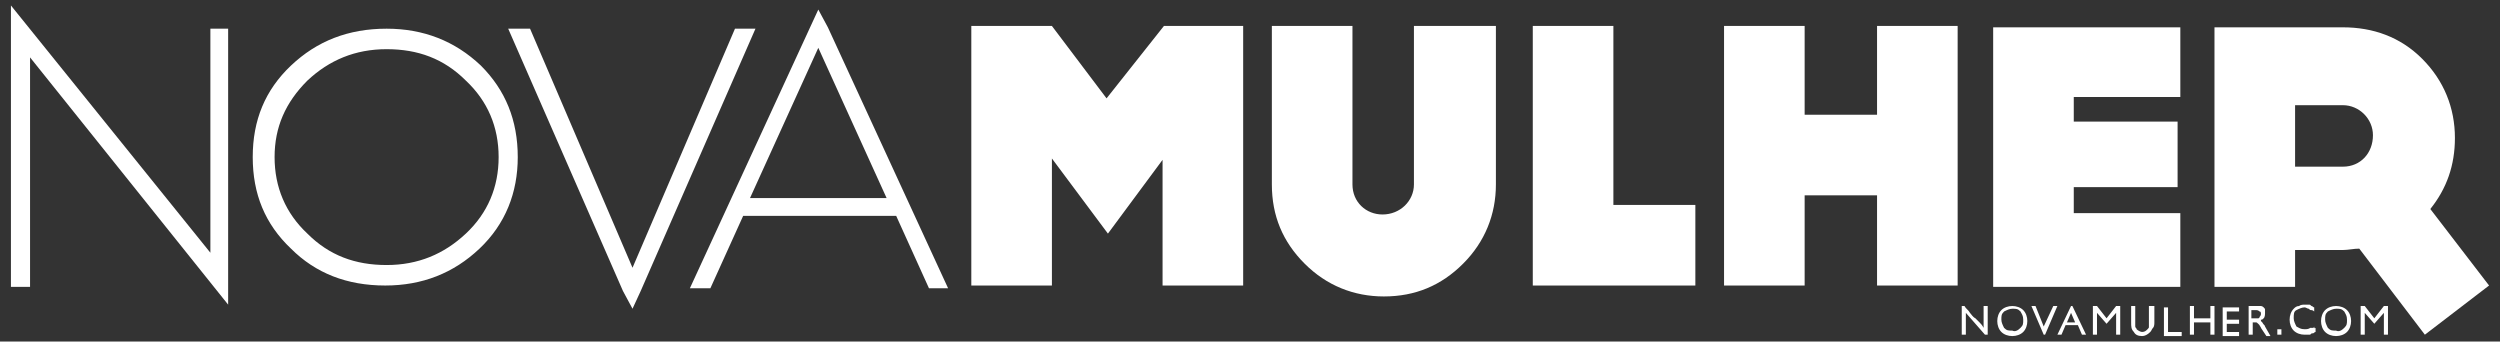 <?xml version="1.0" encoding="UTF-8"?>
<svg width="183px" height="25px" viewBox="0 0 183 25" version="1.1" xmlns="http://www.w3.org/2000/svg" xmlns:xlink="http://www.w3.org/1999/xlink">
    <rect x="0" y="0" width="183" height="25" fill="#333333" stroke="none"/>
    <!-- Generator: Sketch 55.2 (78181) - https://sketchapp.com -->
    <title>Artboard-Copy</title>
    <desc>Created with Sketch.</desc>
    <g id="Page-1" stroke="none" stroke-width="1" fill="none" fill-rule="evenodd">
        <g id="novamulher_with-bg" transform="translate(-18, -23)" fill="#FFFFFF" fill-rule="nonzero">
            <g id="Artboard-Copy" transform="translate(18, 23)">
                <g id="Group-2">
                    <g id="Group">
                        <path d="M59.3,2 L59.9,0.7 L60.6,2 L69.4,21.1 L68,21.1 L65.6,15.8 L54.4,15.8 L52,21.1 L50.5,21.1 L59.3,2 Z M64.9,14.5 L59.9,3.5 L54.9,14.5 L64.9,14.5 Z" id="Shape_25_"></path>
                        <polygon id="Shape_24_" points="37.2 2.1 38.8 2.1 46.3 19.6 53.8 2.1 55.3 2.1 46.9 21.3 46.3 22.6 45.6 21.3"></polygon>
                        <polygon id="Shape_23_" points="0.8 2.1 0.8 0.4 15.4 18.5 15.4 2.1 16.7 2.1 16.7 21 16.7 22.3 2.2 4.2 2.2 21 0.8 21"></polygon>
                    </g>
                    <path d="M85.2,1.9 L91,1.9 L91,20.9 L85.1,20.9 L85.1,11.7 L81.1,17.1 L77,11.6 L77,20.9 L71.1,20.9 L71.1,1.9 L77,1.9 L77,1.9 L77,1.9 L81,7.2 L85.2,1.9 L85.2,1.9 Z M103.6,1.9 L109.5,1.9 L109.5,13.5 C109.5,15.7 108.7,17.7 107.1,19.3 C105.5,20.9 103.6,21.7 101.3,21.7 C99.1,21.7 97.1,20.9 95.5,19.3 C93.9,17.7 93.1,15.8 93.1,13.5 L93.1,1.9 L99,1.9 L99,13.5 C99,14.8 100,15.7 101.2,15.7 C102.5,15.7 103.5,14.7 103.5,13.5 L103.5,1.9 L103.6,1.9 Z M124.1,20.9 L112.2,20.9 L112.2,1.9 L118.1,1.9 L118.1,15 L124.1,15 L124.1,20.9 Z M143.3,20.9 L137.4,20.9 L137.4,14.3 L132.1,14.3 L132.1,20.9 L126.2,20.9 L126.2,1.9 L132.1,1.9 L132.1,8.4 L137.4,8.4 L137.4,1.9 L143.3,1.9 L143.3,20.9 Z M159.6,7.1 L151.8,7.1 L151.8,8.9 L159.4,8.9 L159.4,13.7 L151.8,13.7 L151.8,15.6 L159.6,15.6 L159.6,21 L145.9,21 L145.9,2 L159.6,2 L159.6,7.1 Z M182.2,20.9 L177.5,24.5 L172.7,18.2 C172.3,18.2 171.9,18.3 171.5,18.3 L168,18.3 L168,21 L162.1,21 L162.1,2 L171.5,2 C173.7,2 175.7,2.7 177.3,4.3 C178.9,5.9 179.7,7.9 179.7,10.1 C179.7,12.1 179.1,13.8 177.9,15.3 L182.2,20.9 Z M168,12.2 L171.5,12.2 C172.8,12.2 173.7,11.2 173.7,9.9 C173.7,8.7 172.7,7.7 171.5,7.7 L168,7.7 L168,12.2 Z" id="MULHER"></path>
                    <path d="M145.5,22.4 L145.5,24.5 L145.3,24.5 L143.9,22.9 L143.9,24.5 L143.6,24.5 L143.6,22.4 L143.8,22.4 C143.9,22.6 144.1,22.7 144.2,22.9 C144.3,23 144.4,23.2 144.6,23.3 C144.7,23.4 144.8,23.5 144.9,23.6 C145,23.7 145.1,23.8 145.2,24 L145.2,22.4 L145.5,22.4 L145.5,22.4 Z M147.9,24 C148.1,23.8 148.1,23.7 148.1,23.4 C148.1,23.1 148,23 147.9,22.8 C147.7,22.6 147.6,22.6 147.3,22.6 C147.1,22.6 146.9,22.7 146.7,22.8 C146.5,23 146.5,23.1 146.5,23.4 C146.5,23.6 146.6,23.8 146.7,24 C146.9,24.2 147,24.2 147.3,24.2 C147.5,24.3 147.7,24.2 147.9,24 Z M148.1,22.7 C148.3,22.9 148.4,23.2 148.4,23.5 C148.4,23.8 148.3,24.1 148.1,24.3 C147.9,24.5 147.6,24.6 147.3,24.6 C147,24.6 146.7,24.5 146.5,24.3 C146.3,24.1 146.2,23.8 146.2,23.5 C146.2,23.2 146.3,22.9 146.5,22.7 C146.7,22.5 147,22.4 147.3,22.4 C147.6,22.4 147.9,22.5 148.1,22.7 Z M150.3,22.4 L150.6,22.4 L149.7,24.5 L149.6,24.5 L148.7,22.4 L149,22.4 L149.6,23.9 L150.3,22.4 Z M151.3,23.6 L151.9,23.6 L151.6,22.9 L151.3,23.6 Z M151.7,22.4 L152.7,24.5 L152.4,24.5 L152.1,23.8 L151.2,23.8 L150.9,24.5 L150.6,24.5 L151.6,22.4 L151.7,22.4 Z M155.2,22.4 L155.2,24.5 L154.9,24.5 L154.9,22.9 L154.2,23.7 L153.5,22.9 L153.5,24.5 L153.2,24.5 L153.2,22.4 L153.5,22.4 L154.2,23.3 L154.9,22.4 L155.2,22.4 Z M157.7,22.4 L157.7,23.6 C157.7,23.7 157.7,23.9 157.6,24 C157.5,24.1 157.5,24.2 157.4,24.3 C157.2,24.5 157,24.6 156.8,24.6 C156.5,24.6 156.3,24.5 156.2,24.3 C156,24.1 156,23.9 156,23.6 L156,22.4 L156.3,22.4 L156.3,23.6 C156.3,23.7 156.3,23.8 156.3,23.9 C156.3,24 156.4,24 156.4,24.1 C156.5,24.2 156.7,24.3 156.8,24.3 C157,24.3 157.1,24.2 157.2,24.1 C157.3,24 157.3,24 157.3,23.9 C157.3,23.8 157.3,23.7 157.3,23.6 L157.3,22.4 L157.7,22.4 L157.7,22.4 Z M159.7,24.3 L159.7,24.6 L158.4,24.6 L158.4,22.5 L158.7,22.5 L158.7,24.3 L159.7,24.3 L159.7,24.3 Z M162.1,22.4 L162.1,24.5 L161.8,24.5 L161.8,23.6 L160.6,23.6 L160.6,24.5 L160.3,24.5 L160.3,22.4 L160.6,22.4 L160.6,23.3 L161.8,23.3 L161.8,22.4 L162.1,22.4 Z M163.9,24.3 L163.9,24.6 L162.7,24.6 L162.7,22.5 L163.9,22.5 L163.9,22.8 L163,22.8 L163,23.4 L163.9,23.4 L163.9,23.7 L163,23.7 L163,24.3 L163.9,24.3 L163.9,24.3 Z M165.4,23.2 C165.5,23.2 165.5,23.2 165.4,23.2 C165.5,23.1 165.5,23 165.5,23 C165.5,22.9 165.5,22.8 165.4,22.8 C165.3,22.7 165.2,22.7 165.1,22.7 L164.8,22.7 L164.8,23.3 L165.1,23.3 C165.2,23.3 165.2,23.3 165.3,23.3 C165.3,23.3 165.4,23.3 165.4,23.2 Z M165.8,23.9 L166.2,24.6 L165.9,24.6 L165.5,24 C165.5,23.9 165.4,23.9 165.4,23.8 C165.4,23.8 165.3,23.7 165.3,23.7 C165.2,23.6 165.2,23.6 165.1,23.6 L164.9,23.6 L164.9,24.5 L164.6,24.5 L164.6,22.4 L165.2,22.4 C165.3,22.4 165.4,22.4 165.5,22.4 C165.6,22.4 165.7,22.5 165.7,22.5 C165.8,22.6 165.8,22.6 165.8,22.7 C165.8,22.8 165.8,22.9 165.8,22.9 C165.8,23 165.8,23.2 165.7,23.3 C165.6,23.4 165.6,23.4 165.5,23.4 C165.5,23.4 165.5,23.4 165.5,23.4 C165.5,23.4 165.5,23.4 165.5,23.5 C165.5,23.5 165.6,23.6 165.6,23.6 C165.7,23.8 165.8,23.8 165.8,23.9 Z M167,24.1 L167,24.5 L166.7,24.5 L166.7,24.1 L167,24.1 Z M169.5,24 L169.5,24.3 C169.4,24.3 169.4,24.4 169.3,24.4 C169.2,24.4 169.2,24.4 169.1,24.5 C169,24.5 169,24.5 168.9,24.5 C168.8,24.5 168.8,24.5 168.7,24.5 C168.4,24.5 168.1,24.4 167.9,24.2 C167.7,24 167.6,23.7 167.6,23.4 C167.6,23.1 167.7,22.8 167.9,22.6 C168,22.5 168.1,22.4 168.3,22.4 C168.4,22.3 168.6,22.3 168.7,22.3 C168.8,22.3 168.9,22.3 169,22.3 C169.1,22.3 169.1,22.3 169.2,22.4 C169.3,22.4 169.3,22.5 169.4,22.5 L169.4,22.8 C169.3,22.7 169.2,22.7 169.2,22.7 C169.1,22.7 169.1,22.7 169,22.6 C168.9,22.6 168.8,22.5 168.7,22.5 C168.5,22.5 168.3,22.6 168.1,22.7 C167.9,22.8 167.9,23 167.9,23.3 C167.9,23.5 168,23.7 168.1,23.9 C168.3,24 168.4,24.1 168.7,24.1 C168.8,24.1 169,24.1 169.1,24 C169.1,24 169.2,24 169.2,24 C169.2,24 169.3,24 169.3,24 C169.3,24 169.4,24 169.4,23.9 C169.4,24.1 169.5,24 169.5,24 Z M171.6,24 C171.8,23.8 171.8,23.7 171.8,23.4 C171.8,23.1 171.7,23 171.6,22.8 C171.4,22.6 171.3,22.6 171,22.6 C170.8,22.6 170.6,22.7 170.4,22.8 C170.2,23 170.2,23.1 170.2,23.4 C170.2,23.6 170.3,23.8 170.4,24 C170.6,24.2 170.7,24.2 171,24.2 C171.2,24.3 171.4,24.2 171.6,24 Z M171.8,22.7 C172,22.9 172.1,23.2 172.1,23.5 C172.1,23.8 172,24.1 171.8,24.3 C171.6,24.5 171.3,24.6 171,24.6 C170.7,24.6 170.4,24.5 170.2,24.3 C170,24.1 169.9,23.8 169.9,23.5 C169.9,23.2 170,22.9 170.2,22.7 C170.4,22.5 170.7,22.4 171,22.4 C171.3,22.4 171.6,22.5 171.8,22.7 Z M174.8,22.4 L174.8,24.5 L174.5,24.5 L174.5,22.9 L173.8,23.7 L173.1,22.9 L173.1,24.5 L172.8,24.5 L172.8,22.4 L173.1,22.4 L173.8,23.3 L174.5,22.4 L174.8,22.4 Z" id="NOVAMULHER"></path>
                </g>
                <path d="M37.9,11.5 C37.9,14.1 37,16.4 35.1,18.2 C33.2,20 30.9,20.9 28.2,20.9 C25.4,20.9 23.1,20 21.3,18.2 C19.4,16.4 18.5,14.2 18.5,11.5 C18.5,8.8 19.4,6.6 21.3,4.8 C23.2,3 25.5,2.1 28.3,2.1 C31,2.1 33.3,3 35.2,4.8 C37,6.6 37.9,8.8 37.9,11.5 Z M36.5,11.5 C36.5,9.3 35.7,7.4 34.1,5.9 C32.5,4.3 30.6,3.6 28.3,3.6 C26,3.6 24.1,4.4 22.5,5.9 C20.9,7.5 20.1,9.3 20.1,11.5 C20.1,13.7 20.9,15.6 22.5,17.1 C24.1,18.7 26,19.4 28.3,19.4 C30.6,19.4 32.5,18.6 34.1,17.1 C35.7,15.6 36.5,13.7 36.5,11.5 Z" id="nn"></path>
            </g>
        </g>
    </g>
</svg>